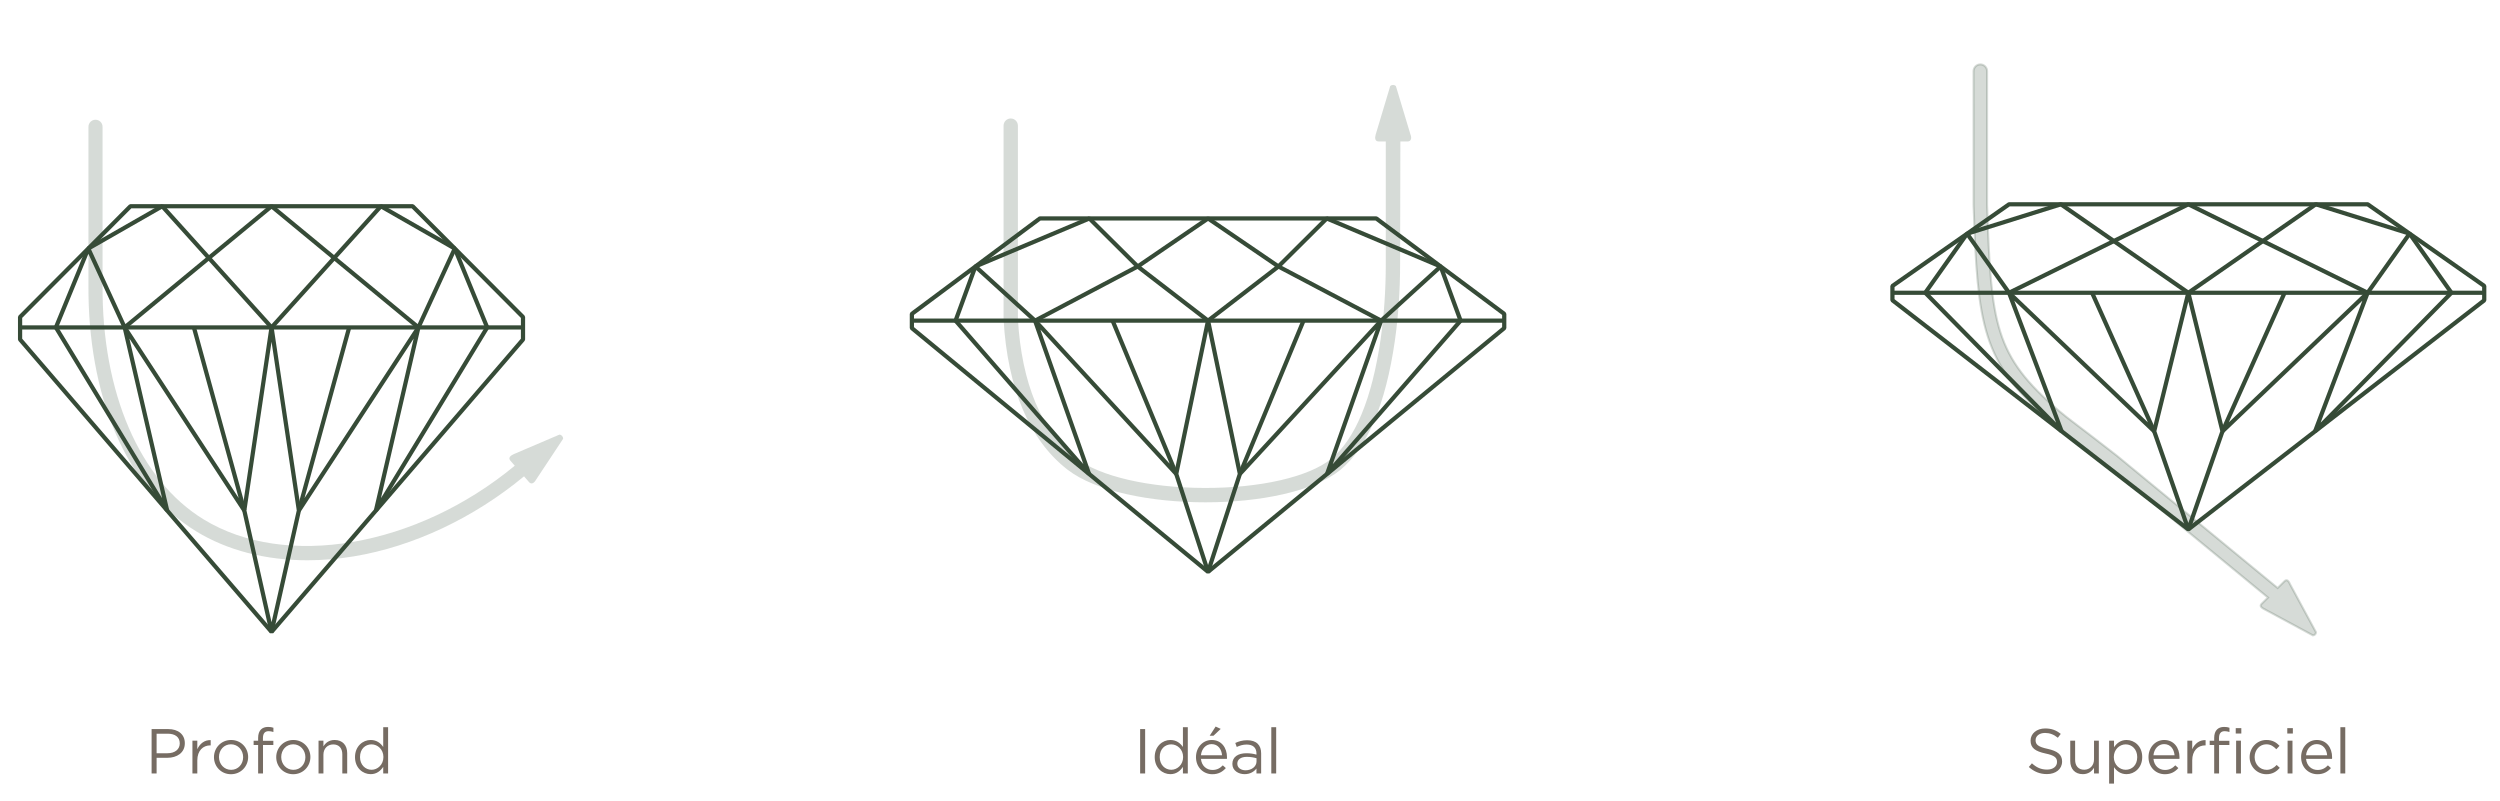 <svg xmlns="http://www.w3.org/2000/svg" fill="none" viewBox="0 0 1183 379" height="379" width="1183">
<path fill="#364B37" d="M264.706 205.667L243.075 214.906C241.36 215.66 240.433 216.746 241.527 218.006L243.589 220.372C196.997 258.889 135.105 269.561 96.253 245.71C66.041 227.171 48.2 185.762 48.526 134.914L48.526 59.987C48.526 58.147 47.032 56.661 45.19 56.661H45.184C43.335 56.667 41.854 58.167 41.854 60.007L41.854 134.9C41.687 160.584 46.051 184.656 54.471 204.514C63.239 225.185 76.476 241.397 92.763 251.389C107.509 260.442 125.731 265.121 145.487 265.121C152.646 265.121 160.019 264.508 167.492 263.261C195.576 258.589 224.139 245.143 247.972 225.405L250.341 228.132C251.435 229.391 252.703 228.658 253.63 227.032L266.454 207.66C266.528 206.627 265.747 205.734 264.713 205.661L264.706 205.667Z" opacity="0.2"></path>
<path stroke-linejoin="bevel" stroke-width="2" stroke="#364B37" d="M61.732 97.587H195.25L247.487 150.022V160.647L128.494 299.014L9.502 160.647V150.008L61.732 97.587Z"></path>
<path stroke-linejoin="bevel" stroke-width="2" stroke="#364B37" d="M9.502 154.94H247.487"></path>
<path stroke-linejoin="bevel" stroke-width="2" stroke="#364B37" d="M128.494 154.94L115.604 241.572L128.494 299.013L141.438 241.572L128.494 154.94Z"></path>
<path stroke-linejoin="bevel" stroke-width="2" stroke="#364B37" d="M41.782 117.605L76.764 97.587L128.494 154.941L180.224 97.587L215.206 117.618L197.999 154.941L128.494 97.587L58.99 154.941L41.782 117.605ZM41.782 117.605L26.449 154.941L79.093 241.573L58.99 154.941L115.603 241.573L91.757 154.941"></path>
<path stroke-linejoin="bevel" stroke-width="2" stroke="#364B37" d="M215.206 117.618L230.538 154.941L177.888 241.573L197.998 154.941L141.438 241.573L165.237 154.941"></path>
<path fill="#766C63" d="M71.738 366V345H79.598C84.338 345 87.458 347.52 87.458 351.66V351.72C87.458 356.25 83.678 358.59 79.208 358.59H74.108V366H71.738ZM74.108 356.43H79.298C82.778 356.43 85.058 354.57 85.058 351.81V351.75C85.058 348.75 82.808 347.19 79.418 347.19H74.108V356.43ZM91.057 366V350.49H93.367V354.54C94.507 351.96 96.757 350.1 99.697 350.22V352.71H99.517C96.127 352.71 93.367 355.14 93.367 359.82V366H91.057ZM109.292 366.36C104.642 366.36 101.252 362.7 101.252 358.32V358.26C101.252 353.88 104.672 350.16 109.352 350.16C114.002 350.16 117.422 353.82 117.422 358.2V358.26C117.422 362.64 113.972 366.36 109.292 366.36ZM109.352 364.29C112.712 364.29 115.052 361.59 115.052 358.32V358.26C115.052 354.93 112.562 352.2 109.292 352.2C105.932 352.2 103.622 354.93 103.622 358.2V358.26C103.622 361.59 106.082 364.29 109.352 364.29ZM122.146 366V352.53H120.016V350.52H122.146V349.17C122.146 347.4 122.626 346.05 123.496 345.18C124.276 344.4 125.416 343.98 126.826 343.98C127.906 343.98 128.626 344.1 129.376 344.37V346.38C128.536 346.14 127.906 345.99 127.126 345.99C125.326 345.99 124.426 347.07 124.426 349.29V350.55H129.346V352.53H124.456V366H122.146ZM138.749 366.36C134.099 366.36 130.709 362.7 130.709 358.32V358.26C130.709 353.88 134.129 350.16 138.809 350.16C143.459 350.16 146.879 353.82 146.879 358.2V358.26C146.879 362.64 143.429 366.36 138.749 366.36ZM138.809 364.29C142.169 364.29 144.509 361.59 144.509 358.32V358.26C144.509 354.93 142.019 352.2 138.749 352.2C135.389 352.2 133.079 354.93 133.079 358.2V358.26C133.079 361.59 135.539 364.29 138.809 364.29ZM150.733 366V350.49H153.043V353.19C154.063 351.51 155.683 350.16 158.353 350.16C162.103 350.16 164.293 352.68 164.293 356.37V366H161.983V356.94C161.983 354.06 160.423 352.26 157.693 352.26C155.023 352.26 153.043 354.21 153.043 357.12V366H150.733ZM175.4 366.33C171.68 366.33 167.99 363.39 167.99 358.29V358.23C167.99 353.16 171.68 350.16 175.4 350.16C178.28 350.16 180.14 351.72 181.34 353.46V344.1H183.65V366H181.34V362.88C180.08 364.74 178.25 366.33 175.4 366.33ZM175.82 364.26C178.7 364.26 181.43 361.83 181.43 358.26V358.2C181.43 354.63 178.7 352.23 175.82 352.23C172.82 352.23 170.36 354.45 170.36 358.2V358.26C170.36 361.92 172.91 364.26 175.82 364.26Z"></path>
<path fill-opacity="0.2" fill="#364B37" d="M667.447 63.691L660.545 40.764C659.806 40.016 658.599 40.002 657.847 40.744L650.979 63.657C650.484 65.249 650.606 66.915 652.308 66.928L655.752 66.949V124.86C655.752 137.258 654.931 149.228 653.318 160.43C649.25 188.593 641.358 207.691 629.894 217.158C619.25 225.734 596.247 230.985 569.88 230.897C543.555 230.795 520.335 225.401 509.27 216.832C492.918 204.161 483.372 181.316 481.67 150.779V59.467C481.67 57.59 480.152 56.066 478.28 56.066C476.409 56.066 474.891 57.59 474.891 59.467V151.065C476.694 183.683 487.148 208.283 505.121 222.218C518.43 232.529 544.518 237.698 570.409 237.698C596.07 237.698 621.535 232.617 634.165 222.436C647.006 211.833 655.711 191.3 660.023 161.402C661.684 149.874 662.531 137.578 662.531 124.853L662.653 66.928L666.077 66.949C667.772 66.963 668.111 65.249 667.447 63.691Z"></path>
<path stroke-linejoin="bevel" stroke-width="2" stroke="#364B37" d="M492.063 103.371H651.242L711.805 148.524V155.271L571.649 270.597L431.5 155.271V148.524L492.063 103.371Z"></path>
<path stroke-linejoin="bevel" stroke-width="2" stroke="#364B37" d="M711.805 151.732H571.649H431.5"></path>
<path stroke-linejoin="bevel" stroke-width="2" stroke="#364B37" d="M571.649 270.598L586.714 224.262L571.649 151.734L556.592 224.262L571.649 270.598Z"></path>
<path stroke-linejoin="bevel" stroke-width="2" stroke="#364B37" d="M681.718 126.094L627.82 103.371L604.952 126.094L653.556 151.734L681.718 126.094ZM681.718 126.094L691.149 151.734L627.962 224.261L653.556 151.734L586.715 224.261L616.83 151.734"></path>
<path stroke-linejoin="bevel" stroke-width="2" stroke="#364B37" d="M461.562 126.08L515.487 103.371L538.362 126.094L489.779 151.734L461.562 126.08ZM461.562 126.08L452.172 151.734L515.345 224.261L489.779 151.734L556.592 224.261L526.477 151.734"></path>
<path stroke-linejoin="bevel" stroke-width="2" stroke="#364B37" d="M571.649 103.371L538.361 126.094L571.649 151.734L604.951 126.094L571.649 103.371Z"></path>
<path fill="#766C63" d="M539.51 366V345H541.88V366H539.51ZM553.82 366.33C550.1 366.33 546.41 363.39 546.41 358.29V358.23C546.41 353.16 550.1 350.16 553.82 350.16C556.7 350.16 558.56 351.72 559.76 353.46V344.1H562.07V366H559.76V362.88C558.5 364.74 556.67 366.33 553.82 366.33ZM554.24 364.26C557.12 364.26 559.85 361.83 559.85 358.26V358.2C559.85 354.63 557.12 352.23 554.24 352.23C551.24 352.23 548.78 354.45 548.78 358.2V358.26C548.78 361.92 551.33 364.26 554.24 364.26ZM572.422 348.15L575.242 343.8L577.642 344.91L574.222 348.15H572.422ZM573.682 366.36C569.422 366.36 565.942 363.09 565.942 358.29V358.23C565.942 353.76 569.092 350.16 573.382 350.16C577.972 350.16 580.612 353.82 580.612 358.35C580.612 358.65 580.612 358.83 580.582 359.1H568.282C568.612 362.46 570.982 364.35 573.742 364.35C575.872 364.35 577.372 363.48 578.632 362.16L580.072 363.45C578.512 365.19 576.622 366.36 573.682 366.36ZM568.282 357.39H578.272C578.032 354.57 576.412 352.11 573.322 352.11C570.622 352.11 568.582 354.36 568.282 357.39ZM588.946 366.33C586.066 366.33 583.156 364.68 583.156 361.5V361.44C583.156 358.17 585.856 356.43 589.786 356.43C591.766 356.43 593.176 356.7 594.556 357.09V356.55C594.556 353.76 592.846 352.32 589.936 352.32C588.106 352.32 586.666 352.8 585.226 353.46L584.536 351.57C586.246 350.79 587.926 350.28 590.176 350.28C592.366 350.28 594.046 350.85 595.186 351.99C596.236 353.04 596.776 354.54 596.776 356.52V366H594.556V363.66C593.476 365.07 591.676 366.33 588.946 366.33ZM589.396 364.5C592.246 364.5 594.586 362.76 594.586 360.3V358.8C593.446 358.47 591.916 358.14 590.026 358.14C587.116 358.14 585.496 359.4 585.496 361.35V361.41C585.496 363.36 587.296 364.5 589.396 364.5ZM601.579 366V344.1H603.889V366H601.579Z"></path>
<path stroke="#364B37" fill="#364B37" d="M1080.93 275.14L1081.05 275.012C1081.58 274.55 1081.97 274.507 1082.28 274.634C1082.69 274.801 1083.18 275.335 1083.64 276.468L1083.65 276.493L1083.67 276.516L1095.94 299.224C1095.88 299.999 1095.25 300.616 1094.48 300.668L1071.67 288.363L1071.67 288.359L1071.66 288.356C1070.51 287.778 1069.97 287.284 1069.81 286.888C1069.69 286.584 1069.74 286.194 1070.34 285.6L1072.81 283.151L1073.21 282.762L1072.78 282.41L997.652 220.596L997.652 220.595L997.641 220.587C988.87 213.757 983.327 209.54 979.278 206.462C974.886 203.123 972.483 201.29 970.184 199.319C953.953 185.394 945.388 174.075 940.62 159.179C935.839 144.244 934.86 125.683 933.907 97.217L933.899 33.759L933.899 33.75C933.867 31.982 935.268 30.518 937.036 30.486L937.036 30.486L937.041 30.486C938.765 30.435 940.253 31.856 940.287 33.623C940.287 33.624 940.287 33.626 940.287 33.627L940.287 97.033V97.041L940.287 97.05C941.236 125.342 942.11 143.169 946.57 157.176C951.044 171.227 959.115 181.406 974.335 194.463L974.335 194.463C976.499 196.317 978.728 198.013 983.142 201.369C983.142 201.369 983.142 201.369 983.142 201.369L983.168 201.388C987.227 204.478 992.79 208.711 1001.59 215.565C1001.6 215.567 1001.6 215.568 1001.6 215.569L1001.67 215.627L1001.67 215.628L1077.43 277.959L1077.78 278.246L1078.1 277.929L1080.93 275.14Z" opacity="0.2"></path>
<path stroke-linejoin="bevel" stroke-width="2" stroke="#364B37" d="M950.695 96.668H1120.39L1175.54 135.299V142.112L1035.52 250.511L895.5 142.075V135.328L950.695 96.668Z"></path>
<path stroke-linejoin="bevel" stroke-width="2" stroke="#364B37" d="M1175.54 138.539H1035.52H895.5"></path>
<path stroke-linejoin="bevel" stroke-width="2" stroke="#364B37" d="M930.828 110.583L975.214 96.668L1035.52 138.539L1095.82 96.668L1140.21 110.554"></path>
<path stroke-linejoin="bevel" stroke-width="2" stroke="#364B37" d="M1035.52 250.511L1019.36 204.083L1035.52 138.539L1051.68 204.083L1035.52 250.511Z"></path>
<path stroke-linejoin="bevel" stroke-width="2" stroke="#364B37" d="M1081.07 138.539L1051.68 204.083L1120.36 138.539L1095.5 204.083L1160.01 138.539L1140.21 110.554L1120.36 138.539L1035.52 96.668L950.673 138.539L930.829 110.583L911.029 138.539L975.562 204.083L950.673 138.539L1019.36 204.083L989.969 138.539"></path>
<path fill="#766C63" d="M968.61 366.3C965.28 366.3 962.55 365.19 960.03 362.94L961.5 361.2C963.69 363.18 965.79 364.17 968.7 364.17C971.52 364.17 973.38 362.67 973.38 360.6V360.54C973.38 358.59 972.33 357.48 967.92 356.55C963.09 355.5 960.87 353.94 960.87 350.49V350.43C960.87 347.13 963.78 344.7 967.77 344.7C970.83 344.7 973.02 345.57 975.15 347.28L973.77 349.11C971.82 347.52 969.87 346.83 967.71 346.83C964.98 346.83 963.24 348.33 963.24 350.22V350.28C963.24 352.26 964.32 353.37 968.94 354.36C973.62 355.38 975.78 357.09 975.78 360.3V360.36C975.78 363.96 972.78 366.3 968.61 366.3ZM985.58 366.33C981.83 366.33 979.64 363.81 979.64 360.12V350.49H981.95V359.55C981.95 362.43 983.51 364.23 986.24 364.23C988.88 364.23 990.89 362.28 990.89 359.37V350.49H993.17V366H990.89V363.3C989.84 364.98 988.25 366.33 985.58 366.33ZM998.036 370.8V350.49H1000.35V353.61C1001.61 351.75 1003.44 350.16 1006.29 350.16C1010.01 350.16 1013.7 353.1 1013.7 358.2V358.26C1013.7 363.33 1010.04 366.33 1006.29 366.33C1003.41 366.33 1001.55 364.77 1000.35 363.03V370.8H998.036ZM1005.87 364.26C1008.87 364.26 1011.33 362.04 1011.33 358.29V358.23C1011.33 354.57 1008.81 352.23 1005.87 352.23C1002.99 352.23 1000.26 354.66 1000.26 358.2V358.26C1000.26 361.86 1002.99 364.26 1005.87 364.26ZM1024.41 366.36C1020.15 366.36 1016.67 363.09 1016.67 358.29V358.23C1016.67 353.76 1019.82 350.16 1024.11 350.16C1028.7 350.16 1031.34 353.82 1031.34 358.35C1031.34 358.65 1031.34 358.83 1031.31 359.1H1019.01C1019.34 362.46 1021.71 364.35 1024.47 364.35C1026.6 364.35 1028.1 363.48 1029.36 362.16L1030.8 363.45C1029.24 365.19 1027.35 366.36 1024.41 366.36ZM1019.01 357.39H1029C1028.76 354.57 1027.14 352.11 1024.05 352.11C1021.35 352.11 1019.31 354.36 1019.01 357.39ZM1035.05 366V350.49H1037.36V354.54C1038.5 351.96 1040.75 350.1 1043.69 350.22V352.71H1043.51C1040.12 352.71 1037.36 355.14 1037.36 359.82V366H1035.05ZM1047.75 366V352.53H1045.62V350.52H1047.75V349.17C1047.75 347.4 1048.23 346.05 1049.1 345.18C1049.88 344.4 1051.02 343.98 1052.43 343.98C1053.51 343.98 1054.23 344.1 1054.98 344.37V346.38C1054.14 346.14 1053.51 345.99 1052.73 345.99C1050.93 345.99 1050.03 347.07 1050.03 349.29V350.55H1054.95V352.53H1050.06V366H1047.75ZM1058.13 366V350.49H1060.41V366H1058.13ZM1057.95 347.1V344.55H1060.59V347.1H1057.95ZM1072.47 366.36C1067.94 366.36 1064.52 362.67 1064.52 358.32V358.26C1064.52 353.88 1067.94 350.16 1072.47 350.16C1075.41 350.16 1077.24 351.39 1078.68 352.92L1077.15 354.54C1075.92 353.25 1074.54 352.2 1072.44 352.2C1069.29 352.2 1066.89 354.87 1066.89 358.2V358.26C1066.89 361.62 1069.35 364.29 1072.59 364.29C1074.57 364.29 1076.1 363.3 1077.33 361.98L1078.8 363.36C1077.24 365.1 1075.38 366.36 1072.47 366.36ZM1082.34 347.1V344.55H1084.98V347.1H1082.34ZM1082.49 366V350.49H1084.8V366H1082.49ZM1096.62 366.36C1092.36 366.36 1088.88 363.09 1088.88 358.29V358.23C1088.88 353.76 1092.03 350.16 1096.32 350.16C1100.91 350.16 1103.55 353.82 1103.55 358.35C1103.55 358.65 1103.55 358.83 1103.52 359.1H1091.22C1091.55 362.46 1093.92 364.35 1096.68 364.35C1098.81 364.35 1100.31 363.48 1101.57 362.16L1103.01 363.45C1101.45 365.19 1099.56 366.36 1096.62 366.36ZM1091.22 357.39H1101.21C1100.97 354.57 1099.35 352.11 1096.26 352.11C1093.56 352.11 1091.52 354.36 1091.22 357.39ZM1107.47 366V344.1H1109.78V366H1107.47Z"></path>
</svg>
